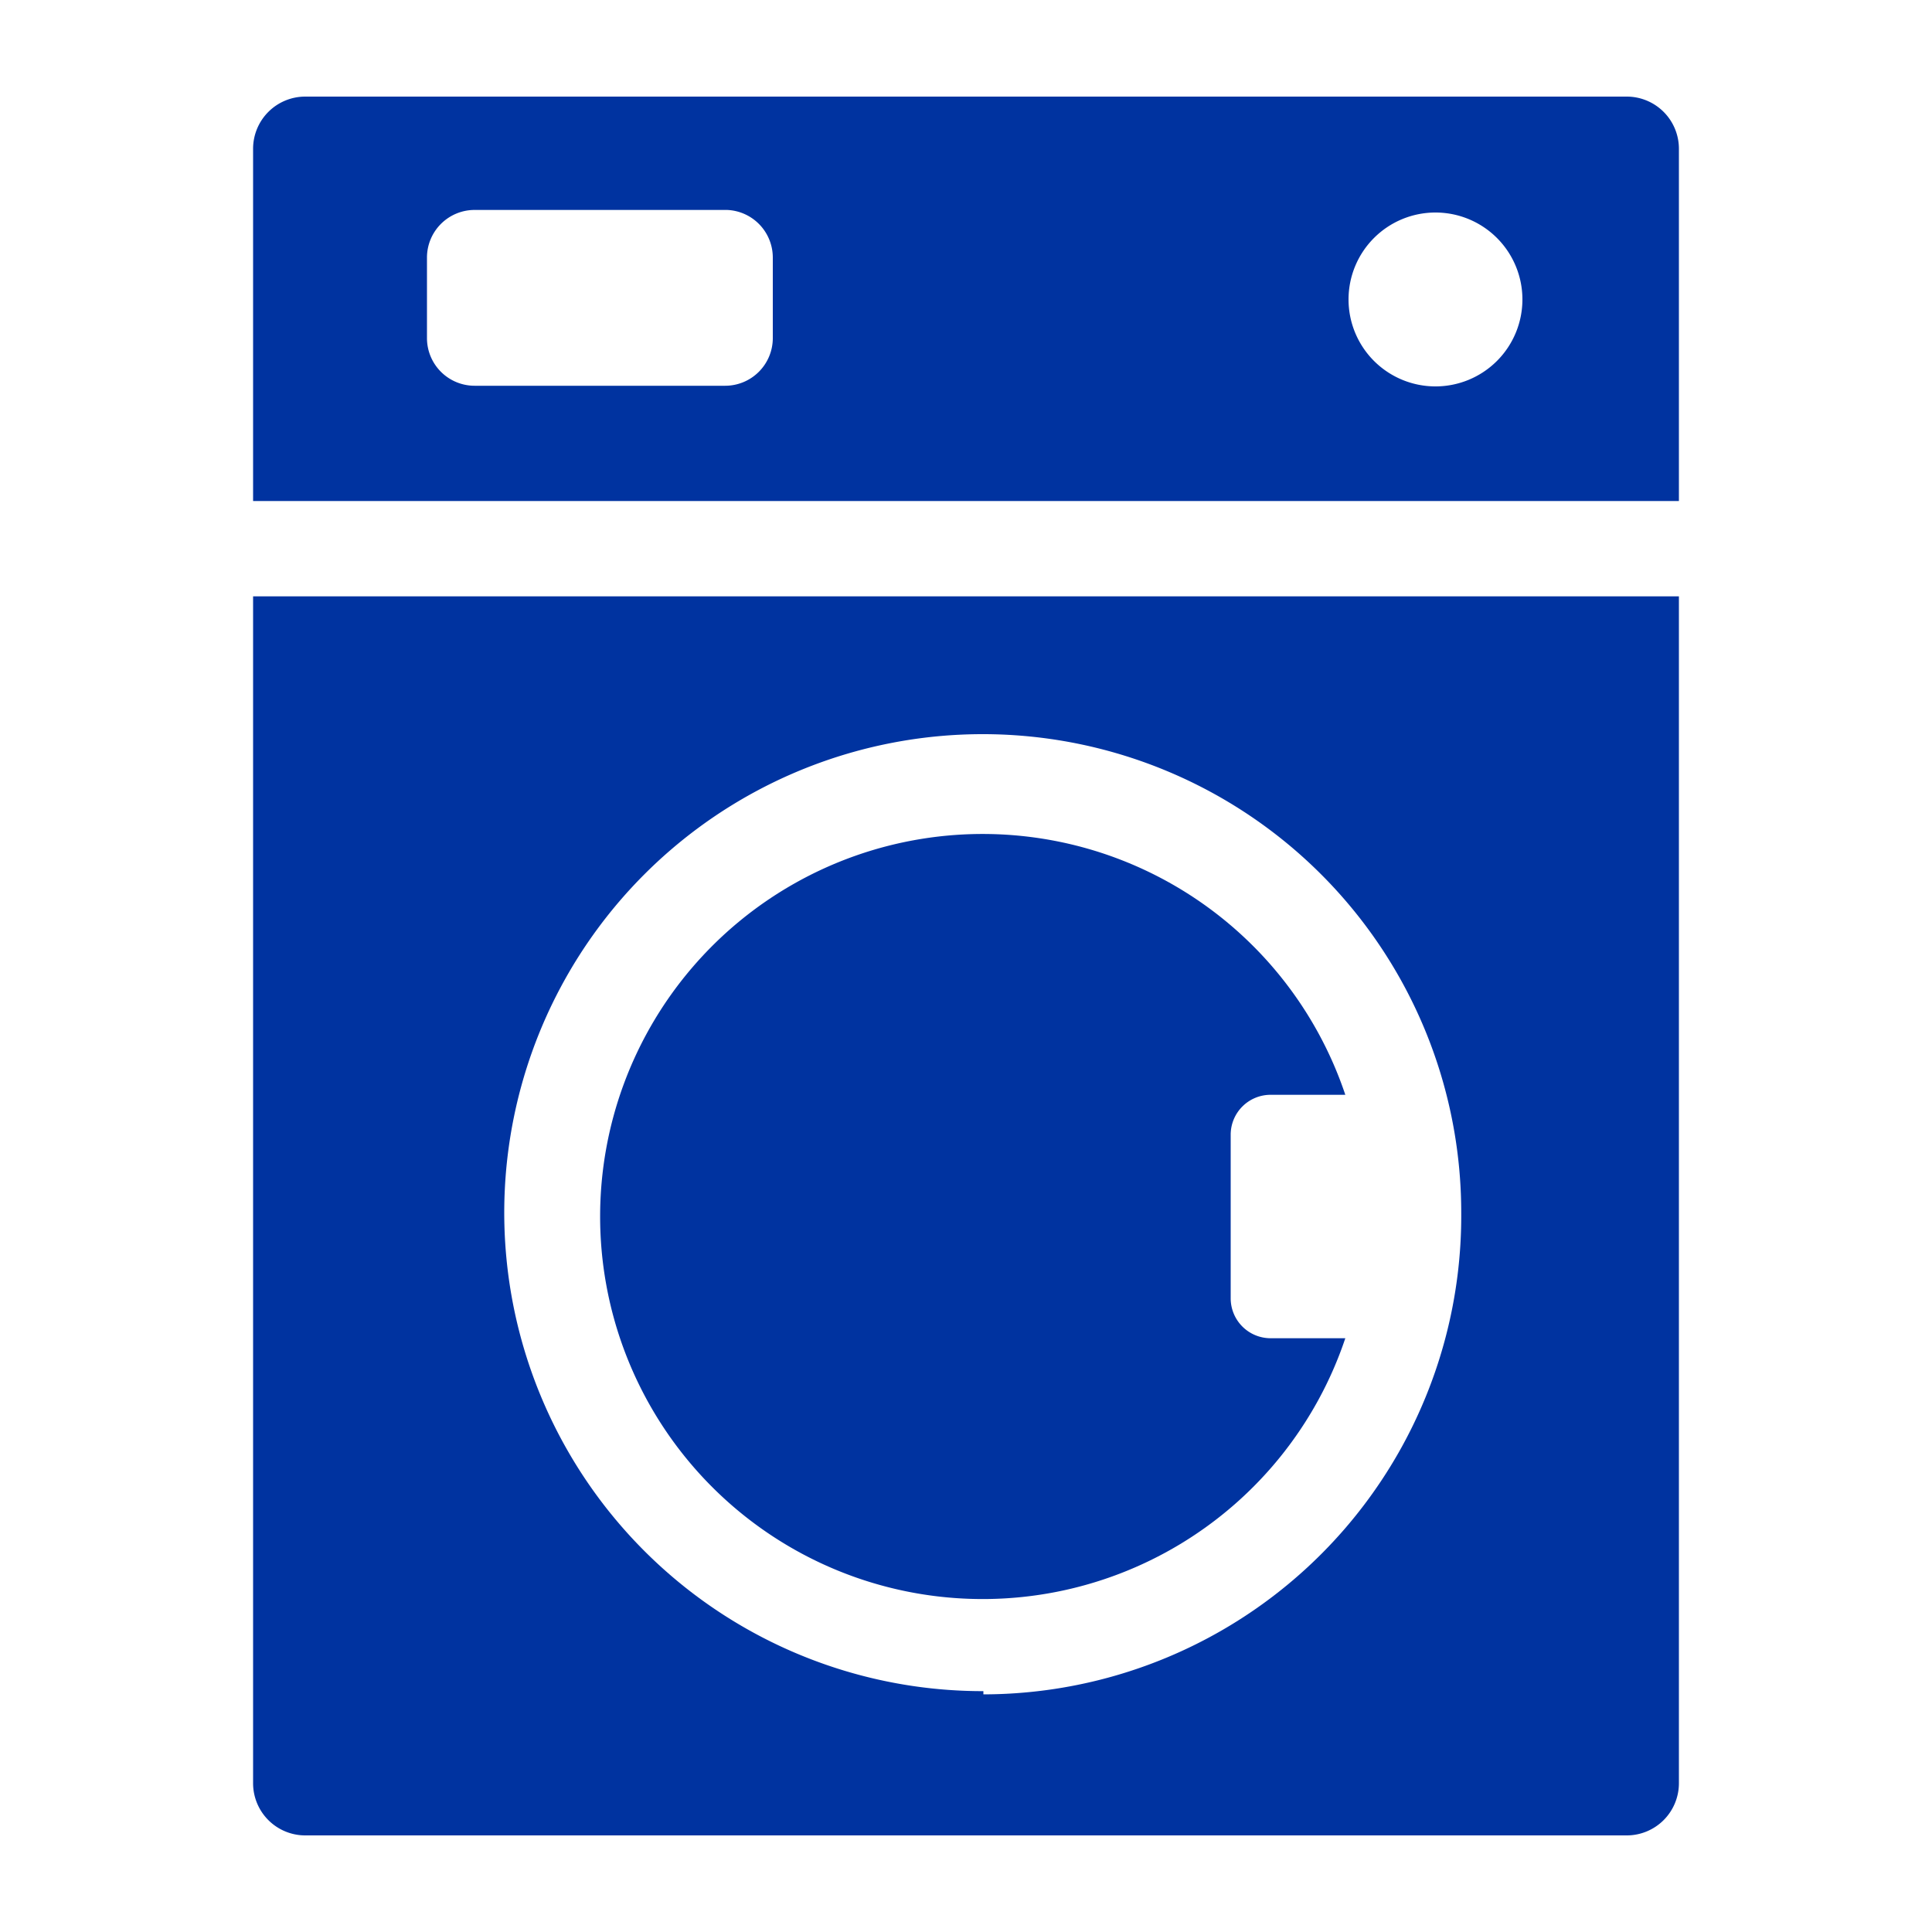<svg xmlns="http://www.w3.org/2000/svg" viewBox="0 0 30 30"><defs><style>.cls-1{fill:none;}.cls-2{fill:#0033a0;}</style></defs><g id="Layer_2" data-name="Layer 2"><g id="Layer_1-2" data-name="Layer 1"><rect class="cls-1" width="30" height="30"/><path class="cls-2" d="M19.73,17h1.16a5.94,5.94,0,1,0,0,3.78H19.73a.62.62,0,0,1-.62-.62V17.61A.62.62,0,0,1,19.73,17Z"/><path class="cls-2" d="M3.93,9.26V27.69a.81.81,0,0,0,.81.81H25.26a.81.81,0,0,0,.81-.81V9.26Zm11.34,17a7.43,7.43,0,1,1,7.42-7.43A7.43,7.43,0,0,1,15.27,26.31Z"/><path class="cls-2" d="M25.26,1.5H4.74a.81.81,0,0,0-.81.81V7.78H26.07V2.31A.81.81,0,0,0,25.26,1.5ZM12,5.25a.74.74,0,0,1-.74.74H7.37a.74.74,0,0,1-.74-.74V4a.74.74,0,0,1,.74-.74h3.92A.74.74,0,0,1,12,4ZM22.29,6a1.35,1.35,0,1,1,1.35-1.35A1.35,1.35,0,0,1,22.29,6Z"/></g></g></svg>